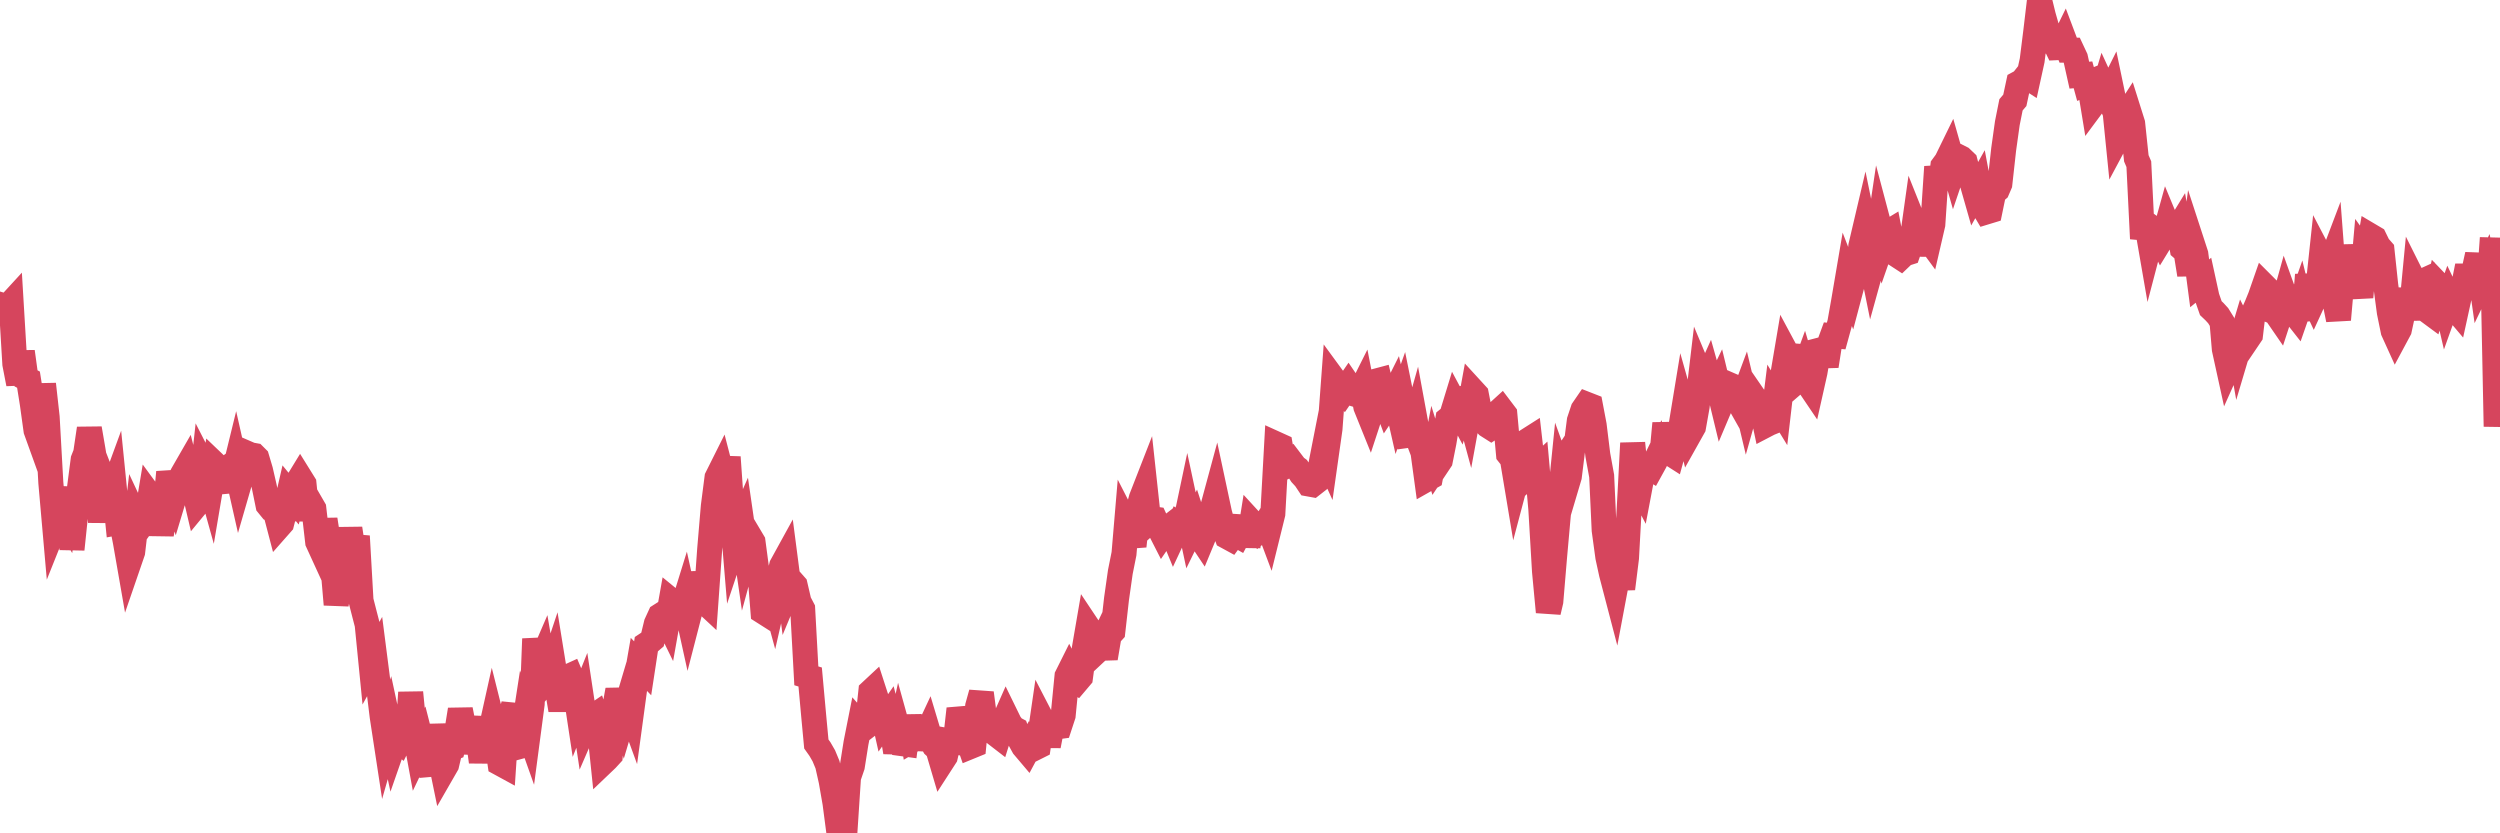 <?xml version="1.0"?><svg width="150px" height="50px" xmlns="http://www.w3.org/2000/svg" xmlns:xlink="http://www.w3.org/1999/xlink"> <polyline fill="none" stroke="#d6455d" stroke-width="1.5px" stroke-linecap="round" stroke-miterlimit="5" points="0.00,18.66 0.22,18.34 0.45,18.41 0.67,18.17 0.89,21.84 1.12,23.03 1.34,21.10 1.56,22.70 1.71,22.78 1.94,24.23 2.16,25.82 2.38,26.43 2.61,23.05 2.83,25.03 3.05,28.96 3.28,31.58 3.42,31.23 3.65,30.57 3.87,30.94 4.09,29.25 4.32,32.96 4.54,30.84 4.76,29.35 4.99,27.58 5.14,27.20 5.36,25.71 5.58,26.99 5.81,28.39 6.03,31.32 6.25,28.92 6.48,29.51 6.70,29.58 6.85,29.17 7.07,31.36 7.29,31.32 7.52,32.50 7.74,33.76 7.96,33.12 8.19,31.15 8.41,31.62 8.56,31.41 8.78,31.13 9.01,29.75 9.23,30.05 9.45,30.31 9.68,32.07 9.90,30.71 10.12,28.33 10.27,29.00 10.50,29.67 10.72,28.94 10.94,28.47 11.17,28.07 11.39,28.94 11.61,29.25 11.84,30.23 11.98,30.06 12.21,27.97 12.43,28.40 12.65,29.19 12.88,27.83 13.10,28.04 13.32,28.32 13.55,28.15 13.70,28.87 13.92,28.85 14.14,27.95 14.37,28.97 14.59,28.21 14.81,27.19 15.04,27.29 15.26,27.33 15.41,27.48 15.63,28.22 15.86,29.22 16.08,30.30 16.30,30.57 16.52,30.69 16.75,31.57 16.90,31.40 17.12,30.54 17.34,29.58 17.57,29.86 17.79,29.02 18.01,28.66 18.24,29.03 18.46,31.21 18.61,30.14 18.83,30.52 19.06,32.52 19.28,33.00 19.50,31.17 19.73,32.65 19.95,33.71 20.17,36.27 20.32,35.35 20.54,33.99 20.77,33.51 20.99,31.71 21.21,33.18 21.44,32.17 21.66,36.03 21.88,36.89 22.03,37.47 22.26,39.79 22.48,39.39 22.70,41.10 22.93,42.99 23.15,44.43 23.37,43.66 23.60,44.73 23.75,44.30 23.97,44.48 24.19,44.04 24.42,44.84 24.64,41.55 24.86,43.79 25.09,45.04 25.31,44.58 25.46,45.17 25.68,45.63 25.90,46.49 26.13,43.49 26.35,45.21 26.57,46.28 26.80,45.88 27.02,44.94 27.17,44.88 27.39,44.01 27.62,42.58 27.84,43.70 28.06,45.15 28.29,44.06 28.51,43.07 28.73,44.61 28.88,45.71 29.10,44.28 29.33,44.32 29.55,43.33 29.77,44.21 30.00,45.80 30.22,45.92 30.44,42.62 30.59,43.08 30.82,42.29 31.04,44.83 31.26,44.77 31.49,43.28 31.71,43.90 31.93,42.24 32.08,38.33 32.31,40.04 32.53,39.53 32.75,40.82 32.98,40.53 33.20,39.87 33.42,41.23 33.65,42.60 33.79,41.77 34.02,40.63 34.24,40.53 34.46,41.05 34.69,42.57 34.91,42.02 35.13,43.48 35.36,42.95 35.51,43.05 35.73,42.90 35.95,43.55 36.18,45.76 36.40,45.55 36.62,45.31 36.85,42.62 37.07,41.40 37.22,42.08 37.44,42.85 37.66,42.11 37.89,42.74 38.11,41.12 38.33,39.86 38.56,40.10 38.78,38.66 38.93,38.56 39.15,38.37 39.38,37.42 39.60,36.94 39.82,36.80 40.05,37.27 40.27,36.03 40.49,36.21 40.64,36.62 40.87,36.74 41.09,36.03 41.31,37.03 41.54,36.14 41.76,34.37 41.98,35.70 42.21,36.06 42.35,36.19 42.58,32.96 42.80,30.37 43.02,28.66 43.25,28.20 43.47,29.05 43.69,27.43 43.92,30.72 44.07,32.52 44.29,31.86 44.51,31.36 44.74,32.95 44.96,32.14 45.18,32.51 45.41,34.24 45.63,34.81 45.78,36.70 46.00,36.84 46.23,35.05 46.45,35.86 46.67,34.90 46.90,33.94 47.12,33.54 47.34,35.23 47.49,34.87 47.71,35.12 47.94,36.11 48.16,36.53 48.38,40.55 48.61,40.62 48.83,43.04 48.98,44.64 49.20,44.95 49.43,45.35 49.65,45.88 49.87,46.86 50.10,48.18 50.32,49.86 50.54,49.92 50.69,50.00 50.91,46.64 51.14,45.97 51.36,44.58 51.58,43.47 51.81,43.73 52.03,43.56 52.25,41.49 52.40,41.35 52.63,42.06 52.85,42.29 53.07,43.27 53.30,42.94 53.52,43.79 53.74,45.13 53.97,44.08 54.12,44.62 54.34,44.65 54.56,42.96 54.79,44.38 55.01,44.25 55.23,44.33 55.46,44.34 55.68,43.87 55.83,44.37 56.05,44.75 56.27,44.95 56.50,45.73 56.72,45.39 56.94,44.45 57.17,44.49 57.39,43.87 57.54,42.53 57.76,43.30 57.99,44.17 58.21,44.80 58.43,44.71 58.66,42.37 58.88,41.58 59.10,43.26 59.25,43.16 59.47,43.59 59.70,44.01 59.92,44.18 60.14,43.48 60.37,42.96 60.59,43.41 60.81,43.69 60.96,43.77 61.19,44.39 61.41,44.79 61.63,45.05 61.86,44.62 62.08,44.89 62.30,44.78 62.53,43.20 62.68,43.49 62.90,44.75 63.12,43.60 63.35,43.62 63.57,43.59 63.79,42.92 64.02,40.57 64.16,40.29 64.39,40.74 64.61,40.89 64.83,40.63 65.06,38.91 65.28,37.63 65.50,37.96 65.73,39.16 65.88,39.02 66.10,38.56 66.32,39.49 66.55,38.13 66.77,37.89 66.99,35.94 67.22,34.32 67.44,33.22 67.59,31.45 67.81,31.88 68.04,32.77 68.26,30.70 68.48,29.89 68.71,29.30 68.93,31.33 69.15,31.13 69.30,31.15 69.52,31.63 69.75,32.08 69.97,31.76 70.19,31.59 70.42,32.15 70.64,31.68 70.86,31.91 71.01,31.88 71.24,30.79 71.46,31.82 71.68,31.37 71.91,32.08 72.13,32.41 72.35,31.88 72.58,31.49 72.72,30.59 72.95,29.74 73.17,30.77 73.39,31.58 73.62,32.20 73.84,32.32 74.06,32.02 74.29,32.15 74.44,31.87 74.66,31.01 74.88,32.78 75.11,31.34 75.33,31.58 75.55,31.87 75.78,31.68 76.00,31.32 76.15,31.72 76.37,30.83 76.60,26.65 76.82,26.75 77.04,28.03 77.27,27.91 77.49,27.72 77.71,28.01 77.86,28.12 78.08,28.46 78.31,28.71 78.53,29.04 78.75,29.08 78.98,28.90 79.20,28.14 79.42,27.02 79.57,27.35 79.80,25.73 80.02,22.75 80.24,23.05 80.47,23.09 80.69,23.41 80.91,23.09 81.06,23.31 81.28,23.65 81.51,23.72 81.73,23.28 81.95,24.41 82.18,24.98 82.40,24.31 82.62,22.85 82.77,22.81 83.00,23.78 83.22,24.37 83.44,24.04 83.67,23.58 83.89,24.55 84.11,23.93 84.34,25.07 84.49,26.12 84.71,26.09 84.93,25.31 85.16,26.56 85.38,27.14 85.60,28.76 85.83,28.63 86.05,27.47 86.20,27.96 86.42,27.63 86.64,26.53 86.87,25.15 87.09,24.97 87.31,24.25 87.54,24.68 87.76,23.90 87.91,23.88 88.13,24.69 88.36,23.43 88.58,23.67 88.80,24.81 89.03,25.30 89.25,25.53 89.47,25.67 89.62,25.57 89.85,24.76 90.07,24.56 90.29,24.85 90.51,27.25 90.74,27.54 90.96,28.86 91.18,28.03 91.33,27.42 91.56,26.49 91.78,26.35 92.00,28.28 92.23,28.07 92.45,30.55 92.67,34.28 92.90,36.72 93.05,36.08 93.27,33.46 93.49,31.00 93.72,28.72 93.94,29.33 94.16,28.59 94.39,26.74 94.61,26.41 94.76,25.24 94.98,24.58 95.20,24.26 95.43,24.35 95.65,25.51 95.87,27.30 96.10,28.56 96.25,31.81 96.47,33.42 96.69,34.43 96.92,35.31 97.14,34.14 97.36,35.32 97.59,33.48 97.81,29.45 97.96,26.59 98.18,28.73 98.41,29.17 98.63,28.01 98.85,27.97 99.08,28.11 99.30,27.71 99.52,27.26 99.67,27.76 99.89,25.40 100.12,27.14 100.34,27.28 100.56,26.48 100.79,25.98 101.01,24.64 101.23,25.42 101.38,26.03 101.61,25.62 101.83,24.38 102.05,22.52 102.28,23.07 102.50,22.58 102.72,23.36 102.95,23.46 103.09,23.17 103.32,24.12 103.54,23.60 103.76,23.08 103.99,23.18 104.21,23.90 104.43,24.29 104.66,23.67 104.81,24.30 105.03,23.52 105.25,23.84 105.48,24.06 105.70,24.48 105.92,25.52 106.15,25.40 106.37,25.31 106.52,24.10 106.74,24.46 106.97,22.47 107.19,21.17 107.41,21.58 107.64,20.74 107.86,22.83 108.08,22.64 108.23,22.23 108.45,22.97 108.68,23.31 108.90,22.33 109.12,21.02 109.35,20.96 109.57,21.96 109.79,20.55 109.94,20.14 110.17,20.16 110.39,19.36 110.61,18.12 110.84,16.77 111.06,17.34 111.28,16.51 111.51,16.14 111.65,14.76 111.88,13.78 112.10,14.85 112.32,15.94 112.55,15.11 112.77,13.63 112.99,14.46 113.14,14.03 113.37,13.89 113.59,15.03 113.81,15.30 114.04,15.45 114.26,15.24 114.48,15.17 114.71,14.51 114.86,13.44 115.08,13.99 115.30,15.27 115.53,14.11 115.75,14.41 115.97,13.46 116.20,10.01 116.42,11.21 116.57,9.97 116.79,9.67 117.01,9.22 117.24,10.03 117.46,9.38 117.68,9.49 117.91,9.71 118.13,10.56 118.28,10.82 118.50,11.59 118.73,11.18 118.95,12.35 119.17,12.72 119.40,12.65 119.62,11.58 119.84,11.39 119.99,11.04 120.22,8.96 120.44,7.39 120.66,6.29 120.89,6.02 121.11,4.99 121.33,4.87 121.56,4.58 121.70,4.67 121.93,3.62 122.15,1.86 122.37,0.00 122.60,0.94 122.82,1.71 123.04,2.51 123.27,2.55 123.42,2.86 123.64,2.85 123.86,2.40 124.09,3.01 124.31,3.01 124.53,3.48 124.76,4.51 124.98,4.49 125.13,5.04 125.35,4.95 125.57,6.29 125.80,5.98 126.02,6.03 126.24,5.29 126.47,5.79 126.69,5.35 126.84,6.07 127.06,8.25 127.29,7.82 127.51,7.02 127.73,6.68 127.96,7.41 128.18,9.50 128.33,9.85 128.55,14.32 128.78,13.32 129.00,14.59 129.22,13.75 129.45,13.92 129.67,14.37 129.89,14.01 130.04,13.47 130.26,14.00 130.49,14.03 130.71,13.67 130.93,14.91 131.16,15.11 131.38,16.48 131.60,14.79 131.75,15.25 131.98,17.00 132.20,16.82 132.42,17.83 132.65,18.49 132.87,18.70 133.09,18.94 133.32,19.31 133.46,20.95 133.69,22.00 133.91,21.51 134.13,19.44 134.36,20.74 134.58,20.00 134.80,20.44 135.03,20.10 135.18,18.83 135.40,18.34 135.62,17.80 135.85,17.14 136.07,17.36 136.29,18.65 136.52,18.74 136.74,19.06 136.89,18.60 137.11,17.81 137.34,18.45 137.56,18.66 137.78,18.94 138.01,18.28 138.23,19.19 138.45,16.49 138.60,17.54 138.82,18.01 139.05,17.51 139.27,15.45 139.49,15.87 139.72,16.10 139.94,15.52 140.16,18.43 140.31,19.18 140.54,16.56 140.76,14.76 140.98,16.08 141.21,16.21 141.43,16.69 141.65,17.83 141.88,15.22 142.03,15.43 142.25,14.16 142.47,14.29 142.70,14.76 142.92,15.01 143.14,17.08 143.36,18.73 143.59,19.86 143.74,20.19 143.96,19.78 144.18,18.76 144.41,17.36 144.63,19.17 144.85,16.87 145.08,17.33 145.23,16.93 145.45,16.83 145.67,18.66 145.90,18.83 146.12,18.12 146.34,17.12 146.57,17.36 146.79,18.31 146.94,17.89 147.16,18.35 147.38,18.61 147.61,17.56 147.83,17.06 148.05,15.96 148.28,17.13 148.50,15.96 148.65,15.28 148.87,16.83 149.10,16.35 149.32,17.38 149.54,14.28 149.77,25.59 150.00,21.01 "/></svg>